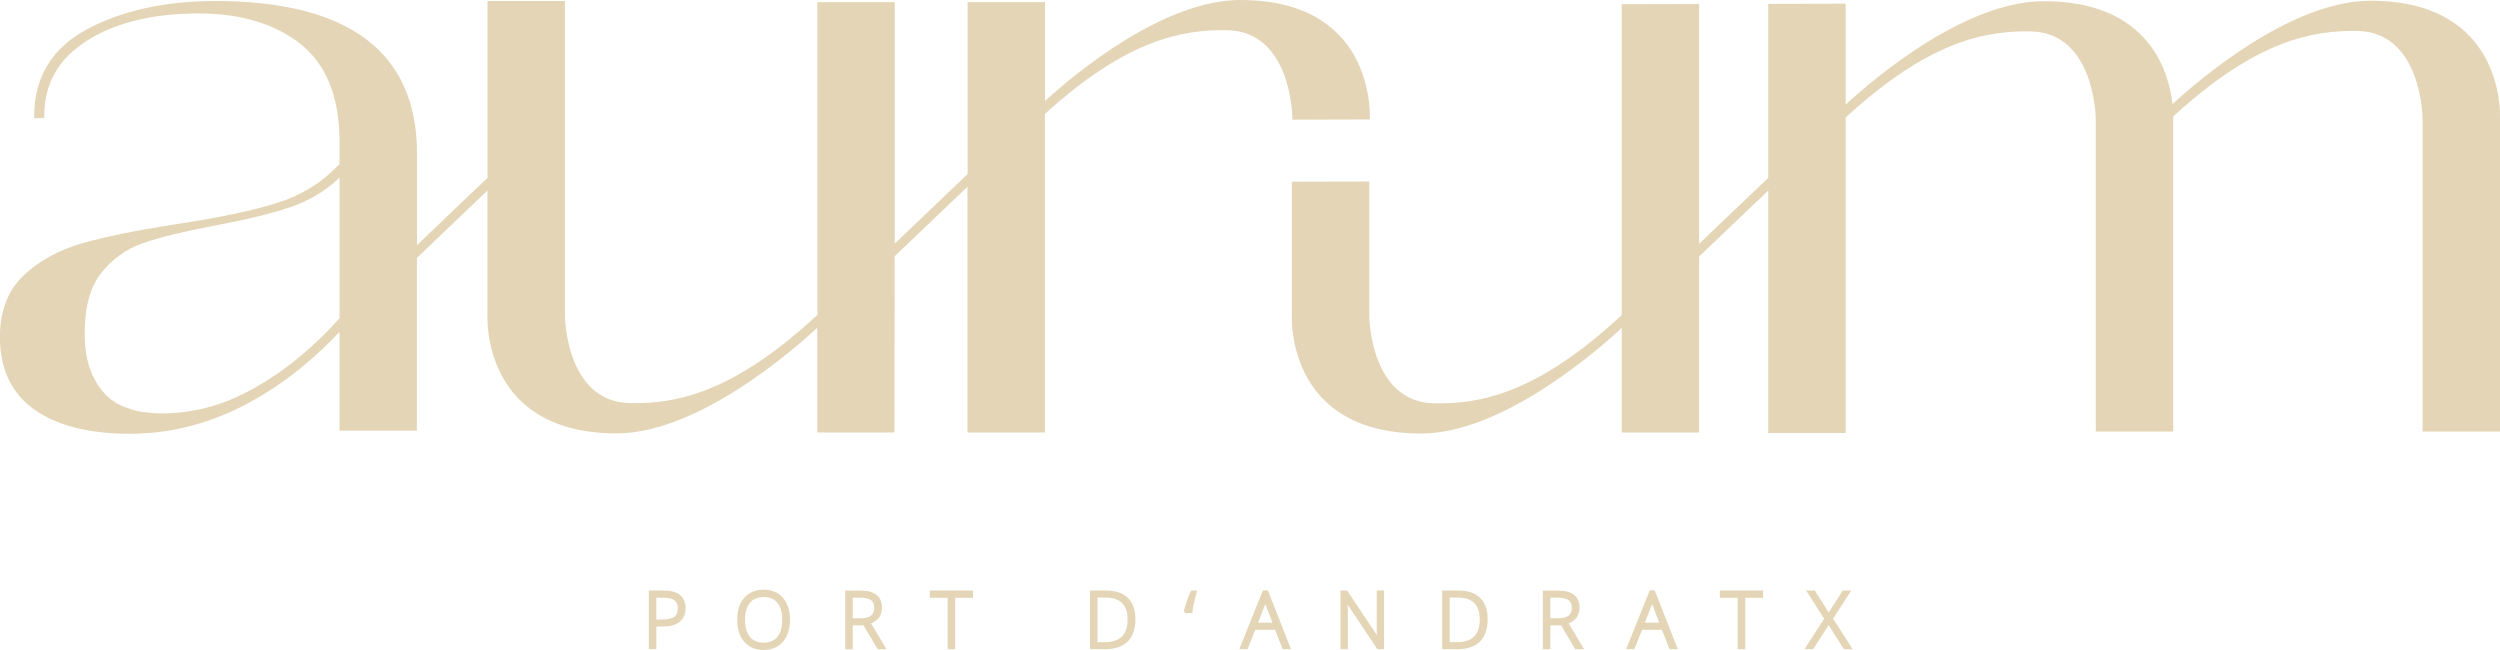 <?xml version="1.0" encoding="UTF-8"?><svg id="Layer_2" xmlns="http://www.w3.org/2000/svg" viewBox="0 0 680.59 176.94"><defs><style>.cls-1{fill:#e3d5b5;stroke-width:0px;}</style></defs><g id="Ebene_1"><path class="cls-1" d="M351.84,32.08v.5l21.04-.06.03-.47c0-.13.62-12.99-8.19-22.31C358.62,3.28,349.54,0,337.74,0h-.01c-21.08,0-45.12,20.1-53.24,27.48V.58h-21.07v46.81l-19.83,18.92V.58h-21.07v85.15c-23.18,21.54-38.82,24.24-51.01,24.02-17.5-.31-17.72-23.62-17.72-23.85V.28h-21.07v48.13l-19.2,18.32v-24.94C113.51,14.25,95.03.28,58.59.28c-13.53,0-25.23,2.56-34.77,7.62-9.63,5.11-14.52,13.1-14.52,23.76v.5h2.74v-.5c0-8.83,3.77-15.55,11.53-20.52,7.71-4.96,17.97-7.48,30.48-7.48,11.48,0,20.86,2.83,27.89,8.41,6.96,5.58,10.49,14.5,10.49,26.49v6.08c-4.53,4.89-10.15,8.43-16.72,10.52-6.69,2.14-16.32,4.16-28.64,6.01-10.01,1.56-18.35,3.27-24.79,5.08-6.36,1.86-11.7,4.8-15.87,8.76-4.26,4.05-6.43,9.66-6.43,16.68,0,8.78,3.16,15.45,9.39,19.82,5.39,3.82,12.8,6,22.02,6.48,1.27.06,2.52.09,3.84.09h.24c1.41,0,2.62-.04,3.68-.12,1.19-.06,2.5-.17,3.91-.33l.17-.02c.94-.12,1.88-.23,2.8-.38,2.93-.53,5.8-1.21,8.52-2.02,1.17-.36,2.37-.77,3.78-1.27,2.68-1.01,5.1-2.07,7.4-3.23,9.44-4.75,18.41-11.6,26.7-20.36v26.9h21.07v-47.06l19.2-18.32v34.06c0,.13-.62,12.99,8.19,22.31,6.1,6.46,15.18,9.74,26.98,9.74h.01c22.71,0,49.53-24.01,54.61-28.76v28.51h21.01l.06-47.98,19.83-18.92v66.9h21.07V31.01c22.49-20.45,37.69-23,49.64-22.79,17.5.31,17.72,23.62,17.72,23.86ZM92.44,48.38v38.24c-3.47,3.92-7.22,7.53-11.16,10.75-3.86,3.18-7.98,6-12.26,8.38-7.28,4.12-14.61,6.31-22.41,6.72-2.31.15-4.51.12-6.65-.18-1.97-.17-3.75-.59-5.47-1.3-.57-.19-1.04-.36-1.5-.58-.37-.18-.81-.39-1.22-.64-1.43-.84-2.63-1.85-3.68-3.07-3.39-3.98-5.04-9.18-5.04-15.88,0-7.21,1.52-12.77,4.51-16.52,3-3.78,6.78-6.49,11.23-8.06,4.44-1.56,10.66-3.1,19.04-4.72,8.77-1.61,15.67-3.28,21.1-5.09,5.07-1.69,9.61-4.4,13.5-8.06ZM680.59,31.4v86.08h-21.07V32.29c-.01-.24-.23-23.55-17.73-23.86-12.04-.21-27.42,2.39-50.17,23.27v85.78h-21.07V32.41c-.01-.24-.23-23.55-17.73-23.86-12.08-.21-27.51,2.41-50.37,23.44v85.89h-21.07V51.87l-18.82,17.96v47.91h-21.07v-28.47c-5.08,4.75-31.9,28.75-54.61,28.75h-.02c-11.8,0-20.88-3.28-26.98-9.74-8.81-9.32-8.2-22.18-8.19-22.31v-36.5s21.07-.05,21.07-.05v36.53c0,.24.21,23.55,17.72,23.85,12.2.23,27.83-2.47,51.01-24.02V1.15l21.07-.05v65.28l18.82-17.96V1.05l21.07-.05v27.48c6.73-6.22,32.01-28.15,53.97-28.15h.01c12.89,0,22.49,3.89,28.55,11.55,4.58,5.8,6.01,12.46,6.45,16.47,6.57-6.07,31.98-28.15,53.97-28.15h.01c33.33.01,35.16,25.99,35.19,31.2ZM239.21,168.24c.6-.77.9-1.73.9-2.84,0-1.54-.51-2.71-1.53-3.49-.97-.75-2.46-1.13-4.42-1.13h-4.06v15.97h2.04v-6.52h2.93l3.86,6.52h2.41l-4.2-7.04c.88-.34,1.57-.83,2.06-1.46ZM232.14,162.71h1.98c1.42,0,2.44.23,3.04.68.55.42.83,1.1.83,2.09s-.28,1.64-.86,2.11c-.6.49-1.49.73-2.62.73h-2.36v-5.6ZM499.03,168.42l5.34,8.32h-2.39l-4.15-6.56-4.23,6.56h-2.35l5.36-8.3-4.9-7.67h2.36l3.77,5.98,3.83-5.98h2.31l-4.96,7.65ZM397.16,160.77h-4.54v15.97h4.08c2.68,0,4.75-.7,6.16-2.07,1.41-1.38,2.13-3.42,2.13-6.05s-.68-4.48-2.01-5.82c-1.34-1.34-3.29-2.02-5.81-2.02ZM394.66,174.82v-12.13h2.26c1.96,0,3.46.5,4.44,1.48.99.98,1.48,2.49,1.48,4.48,0,4.15-2.03,6.17-6.21,6.17h-1.98ZM207.9,160.53c-2.22,0-4,.75-5.29,2.22-1.27,1.46-1.92,3.46-1.92,5.96s.64,4.51,1.9,5.98c1.28,1.49,3.06,2.25,5.28,2.25s4.01-.76,5.29-2.25c1.26-1.47,1.9-3.47,1.9-5.96s-.64-4.5-1.89-5.96c-1.27-1.49-3.05-2.24-5.28-2.24ZM204.16,164.1c.87-1.05,2.09-1.56,3.74-1.56s2.87.5,3.73,1.54c.87,1.05,1.31,2.62,1.31,4.64s-.44,3.61-1.32,4.67c-.86,1.05-2.08,1.56-3.74,1.56s-2.87-.51-3.73-1.57h0c-.88-1.07-1.32-2.64-1.32-4.65s.45-3.56,1.33-4.63ZM253.12,160.77h11.78v1.98h-4.86v13.99h-2.06v-13.99h-4.86v-1.98ZM180.81,160.77h-4.17v15.97h2.04v-6.18h1.81c1.91,0,3.42-.42,4.49-1.26,1.11-.87,1.67-2.12,1.67-3.72,0-2.19-1.01-4.8-5.84-4.8ZM178.68,162.71h1.98c1.37,0,2.37.25,2.99.73.59.46.87,1.17.87,2.17,0,1.09-.3,1.84-.93,2.3-.66.49-1.79.74-3.36.74h-1.56v-5.94ZM343.81,160.71l-6.42,16.03h2.24l2.09-5.29h5.4l2.08,5.29h2.25l-6.29-16.03h-1.34ZM342.49,169.51l1.83-4.69c.05-.12.1-.25.15-.38.05.13.09.25.14.35l1.78,4.72h-3.9ZM374.79,160.77h2.01v15.97h-1.82l-8.1-12.15c.03.8.05,1.44.05,1.94v10.21h-2v-15.97h1.81l8.09,12.11c-.02-.64-.03-1.26-.03-1.84v-10.27ZM429.12,168.24c.6-.77.9-1.73.9-2.84,0-1.54-.51-2.71-1.53-3.49-.97-.75-2.46-1.13-4.42-1.13h-4.06v15.97h2.04v-6.52h2.93l3.86,6.52h2.41l-4.2-7.04c.88-.34,1.57-.83,2.06-1.46ZM422.05,168.31v-5.6h1.98c1.42,0,2.44.23,3.04.68.56.42.83,1.11.83,2.09s-.28,1.64-.86,2.1c-.6.49-1.49.73-2.63.73h-2.36ZM301.28,160.77h-4.54v15.97h4.08c2.67,0,4.74-.7,6.16-2.07,1.41-1.38,2.12-3.42,2.12-6.05s-.68-4.48-2.01-5.82c-1.34-1.34-3.29-2.02-5.81-2.02ZM298.78,162.69h2.26c1.96,0,3.46.5,4.44,1.48.99.98,1.49,2.49,1.49,4.48,0,4.15-2.03,6.17-6.21,6.17h-1.98v-12.13ZM449.12,160.71l-6.42,16.03h2.24l2.09-5.29h5.4l2.08,5.29h2.25l-6.29-16.03h-1.34ZM447.79,169.51l1.83-4.69c.05-.12.1-.25.15-.38.05.13.09.25.14.35l1.78,4.72h-3.9ZM468.2,160.77h11.78v1.98h-4.86v13.99h-2.06v-13.99h-4.86v-1.98ZM324.27,160.77h1.65l-.19.64c-.2.69-.42,1.56-.65,2.6-.23,1.05-.39,1.87-.46,2.45l-.05.44h-1.92l-.38-.63.06-.21c.22-.78.51-1.66.84-2.6.34-.96.67-1.77.97-2.4l.13-.29Z"/></g></svg>